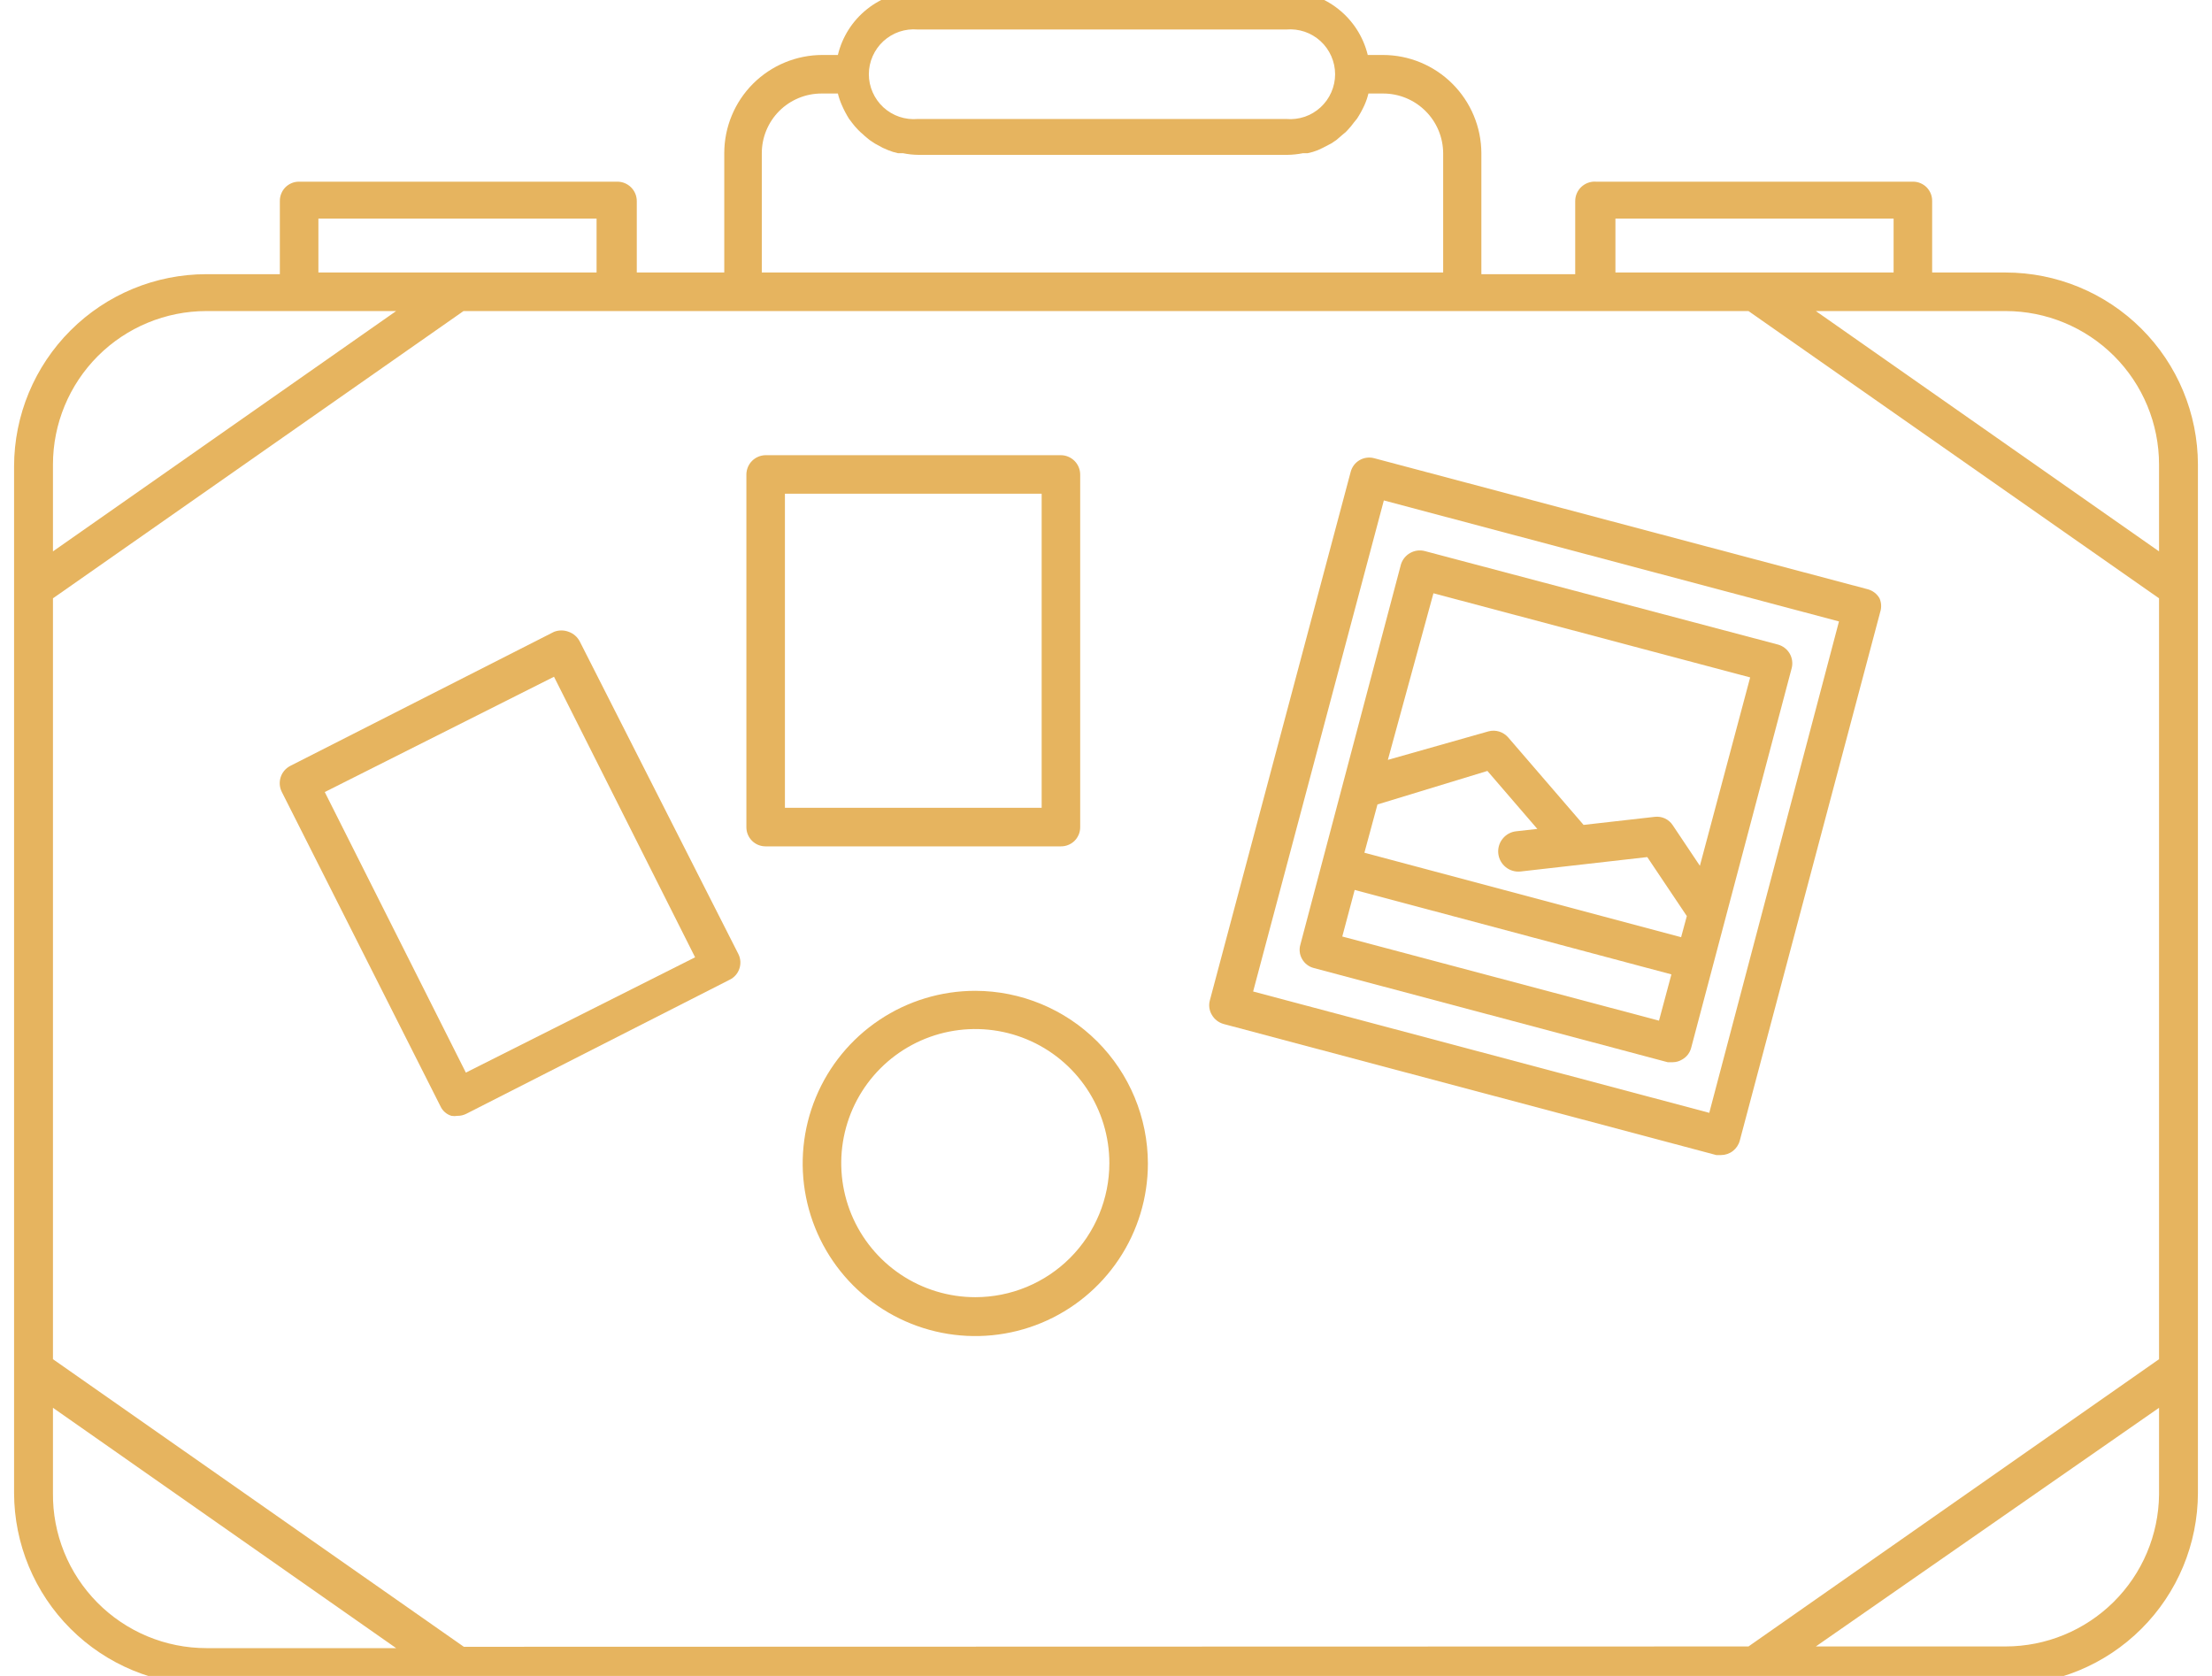 <?xml version="1.0" encoding="UTF-8"?> <svg xmlns="http://www.w3.org/2000/svg" width="66" height="50" viewBox="0 0 66 50" fill="none"><g clip-path="url(#clip0_366_21)"><path d="M59.84 8.13H57.65V6C57.651 5.924 57.638 5.849 57.61 5.779C57.581 5.708 57.54 5.644 57.487 5.59C57.434 5.536 57.37 5.494 57.3 5.464C57.231 5.435 57.156 5.42 57.08 5.42H47.62C47.541 5.414 47.461 5.425 47.386 5.452C47.311 5.479 47.242 5.521 47.184 5.575C47.126 5.629 47.079 5.695 47.048 5.768C47.016 5.841 47 5.92 47 6V8.18H44.2V4.57C44.197 3.792 43.886 3.047 43.335 2.498C42.784 1.948 42.038 1.64 41.26 1.64H40.81C40.678 1.097 40.368 0.614 39.929 0.268C39.491 -0.079 38.949 -0.268 38.39 -0.27H27.39C26.836 -0.263 26.3 -0.071 25.867 0.275C25.434 0.621 25.129 1.101 25 1.64H24.54C23.763 1.64 23.018 1.949 22.468 2.498C21.919 3.048 21.61 3.793 21.61 4.57V8.13H19V6C19 5.846 18.939 5.699 18.83 5.59C18.721 5.481 18.574 5.42 18.42 5.42H8.92C8.844 5.42 8.769 5.435 8.7 5.464C8.63 5.494 8.566 5.536 8.513 5.59C8.46 5.644 8.419 5.708 8.391 5.779C8.362 5.849 8.349 5.924 8.35 6V8.18H6.16C4.639 8.18 3.181 8.783 2.105 9.858C1.029 10.932 0.423 12.389 0.42 13.91V44.54C0.423 46.061 1.029 47.518 2.105 48.592C3.181 49.667 4.639 50.27 6.16 50.27H59.84C61.361 50.27 62.819 49.667 63.895 48.592C64.972 47.518 65.577 46.061 65.58 44.54V13.86C65.577 12.339 64.972 10.882 63.895 9.808C62.819 8.733 61.361 8.13 59.84 8.13ZM13.84 49.13L1.58 40.55V17.85L13.83 9.28H52.17L64.42 17.85V40.55L52.17 49.12L13.84 49.13ZM64.42 13.86V16.45L54.18 9.28H59.84C61.055 9.28 62.22 9.763 63.079 10.621C63.938 11.48 64.42 12.645 64.42 13.86ZM48.2 6.52H56.5V8.13H48.2V6.52ZM27.38 0.88H38.38C38.565 0.864 38.751 0.887 38.927 0.946C39.103 1.006 39.264 1.102 39.401 1.227C39.538 1.353 39.648 1.506 39.722 1.676C39.797 1.846 39.836 2.029 39.836 2.215C39.836 2.401 39.797 2.584 39.722 2.754C39.648 2.924 39.538 3.077 39.401 3.203C39.264 3.328 39.103 3.424 38.927 3.484C38.751 3.543 38.565 3.566 38.38 3.55H27.38C27.195 3.566 27.009 3.543 26.833 3.484C26.657 3.424 26.496 3.328 26.359 3.203C26.222 3.077 26.113 2.924 26.038 2.754C25.963 2.584 25.924 2.401 25.924 2.215C25.924 2.029 25.963 1.846 26.038 1.676C26.113 1.506 26.222 1.353 26.359 1.227C26.496 1.102 26.657 1.006 26.833 0.946C27.009 0.887 27.195 0.864 27.38 0.88ZM22.73 4.57C22.73 4.098 22.918 3.645 23.251 3.311C23.585 2.978 24.038 2.79 24.51 2.79H25C25.029 2.91 25.07 3.027 25.12 3.14C25.18 3.278 25.25 3.412 25.33 3.54L25.42 3.66C25.478 3.738 25.541 3.811 25.61 3.88C25.651 3.923 25.694 3.963 25.74 4C25.81 4.07 25.88 4.12 25.95 4.18L26.1 4.28L26.34 4.41L26.5 4.48C26.594 4.519 26.691 4.549 26.79 4.57H26.94C27.095 4.602 27.252 4.619 27.41 4.62H38.41C38.568 4.618 38.725 4.601 38.88 4.57H39.02C39.123 4.549 39.223 4.519 39.32 4.48L39.47 4.41L39.72 4.28L39.87 4.18L40.08 4C40.128 3.965 40.172 3.925 40.21 3.88C40.279 3.808 40.342 3.731 40.4 3.65L40.49 3.54C40.573 3.412 40.647 3.279 40.71 3.14C40.761 3.027 40.801 2.91 40.83 2.79H41.27C41.743 2.79 42.197 2.977 42.532 3.311C42.868 3.644 43.057 4.097 43.06 4.57V8.13H22.73V4.57ZM9.5 6.52H17.8V8.13H9.5V6.52ZM6.16 9.28H11.82L1.58 16.45V13.86C1.58 12.645 2.063 11.48 2.921 10.621C3.78 9.763 4.945 9.28 6.16 9.28ZM1.58 44.54V42L11.82 49.17H6.16C5.554 49.17 4.955 49.05 4.396 48.817C3.837 48.583 3.33 48.242 2.904 47.811C2.478 47.38 2.141 46.87 1.914 46.308C1.687 45.747 1.573 45.146 1.58 44.54ZM59.84 49.12H54.18L64.42 42V44.59C64.407 45.796 63.919 46.948 63.061 47.796C62.203 48.644 61.046 49.12 59.84 49.12Z" fill="#E6B45F"></path><path d="M38.85 28.61C38.887 28.676 38.937 28.735 38.997 28.781C39.057 28.827 39.126 28.861 39.2 28.88L49.76 31.69H49.91C50.009 31.689 50.106 31.662 50.19 31.61C50.256 31.573 50.315 31.523 50.361 31.463C50.407 31.403 50.441 31.334 50.46 31.26L53.46 19.93C53.497 19.783 53.474 19.627 53.398 19.496C53.321 19.366 53.196 19.27 53.05 19.23L42.51 16.44C42.363 16.402 42.207 16.423 42.075 16.498C41.943 16.572 41.844 16.695 41.8 16.84L38.8 28.18C38.779 28.251 38.772 28.326 38.781 28.4C38.789 28.474 38.813 28.545 38.85 28.61ZM45.37 26L49.15 25.57L50.33 27.33L50.16 27.96L40.71 25.44L41.1 24L44.38 23L45.87 24.73L45.24 24.8C45.081 24.817 44.935 24.897 44.835 25.022C44.734 25.146 44.688 25.306 44.705 25.465C44.722 25.624 44.802 25.77 44.927 25.87C45.051 25.971 45.211 26.017 45.37 26ZM49.5 30.45L40.05 27.94L40.42 26.55L49.87 29.07L49.5 30.45ZM42.77 17.7L52.22 20.21L50.72 25.83L49.91 24.62C49.853 24.532 49.772 24.462 49.676 24.417C49.58 24.373 49.474 24.357 49.37 24.37L47.25 24.61L45 22C44.928 21.918 44.835 21.857 44.731 21.825C44.627 21.793 44.515 21.791 44.41 21.82L41.41 22.67L42.77 17.7Z" fill="#E6B45F"></path><path d="M56.08 17.85C56.004 17.717 55.878 17.62 55.73 17.58L41 13.67C40.927 13.65 40.851 13.646 40.776 13.656C40.701 13.666 40.629 13.691 40.564 13.729C40.499 13.767 40.442 13.818 40.397 13.878C40.352 13.938 40.319 14.007 40.3 14.08L36.1 29.84C36.079 29.913 36.074 29.991 36.084 30.066C36.095 30.142 36.12 30.215 36.16 30.28C36.237 30.412 36.363 30.509 36.51 30.55L51.21 34.46H51.35C51.478 34.46 51.602 34.418 51.703 34.34C51.804 34.262 51.877 34.153 51.91 34.03L56.1 18.26C56.144 18.125 56.136 17.98 56.08 17.85ZM51 33.2L37.39 29.58L41.29 14.93L54.87 18.54L51 33.2Z" fill="#E6B45F"></path><path d="M32.23 24.68V14.16C32.23 14.006 32.169 13.859 32.06 13.75C31.951 13.641 31.804 13.58 31.65 13.58H22.84C22.688 13.583 22.543 13.645 22.436 13.753C22.33 13.862 22.27 14.008 22.27 14.16V24.68C22.27 24.831 22.33 24.976 22.437 25.083C22.544 25.19 22.689 25.25 22.84 25.25H31.65C31.726 25.251 31.801 25.238 31.871 25.209C31.942 25.181 32.006 25.14 32.06 25.087C32.114 25.034 32.156 24.97 32.186 24.9C32.215 24.831 32.23 24.756 32.23 24.68ZM31.08 24.1H23.42V14.73H31.08V24.1Z" fill="#E6B45F"></path><path d="M17.3 19.14C17.231 19.005 17.113 18.901 16.97 18.85C16.828 18.795 16.672 18.795 16.53 18.85L8.66 22.85C8.524 22.921 8.421 23.042 8.374 23.188C8.327 23.335 8.34 23.493 8.41 23.63L13.14 33C13.171 33.069 13.217 33.131 13.274 33.181C13.33 33.231 13.397 33.268 13.47 33.29C13.53 33.3 13.59 33.3 13.65 33.29C13.74 33.291 13.829 33.27 13.91 33.23L21.77 29.23C21.838 29.197 21.899 29.151 21.949 29.094C21.999 29.037 22.037 28.971 22.061 28.899C22.085 28.828 22.095 28.752 22.09 28.677C22.084 28.601 22.064 28.527 22.03 28.46L17.3 19.14ZM13.9 32L9.69 23.63L16.53 20.19L20.74 28.56L13.9 32Z" fill="#E6B45F"></path><path d="M29.1 29.56C28.081 29.56 27.086 29.862 26.239 30.428C25.392 30.994 24.732 31.798 24.342 32.739C23.952 33.68 23.85 34.716 24.049 35.715C24.248 36.714 24.738 37.631 25.458 38.352C26.179 39.072 27.096 39.562 28.095 39.761C29.094 39.96 30.13 39.858 31.071 39.468C32.012 39.078 32.816 38.418 33.382 37.571C33.948 36.724 34.25 35.729 34.25 34.71C34.247 33.345 33.704 32.037 32.739 31.071C31.773 30.106 30.465 29.563 29.1 29.56ZM29.1 38.7C28.309 38.7 27.535 38.465 26.878 38.026C26.22 37.586 25.707 36.962 25.404 36.231C25.102 35.5 25.023 34.696 25.177 33.92C25.331 33.144 25.712 32.431 26.271 31.872C26.831 31.312 27.544 30.931 28.32 30.777C29.096 30.623 29.9 30.702 30.631 31.005C31.362 31.307 31.986 31.82 32.426 32.478C32.865 33.136 33.1 33.909 33.1 34.7C33.1 35.761 32.678 36.778 31.928 37.529C31.178 38.279 30.161 38.7 29.1 38.7Z" fill="#E6B45F"></path></g><defs><clipPath id="clip0_366_21"><rect width="66" height="50" fill="white"></rect></clipPath></defs></svg> 